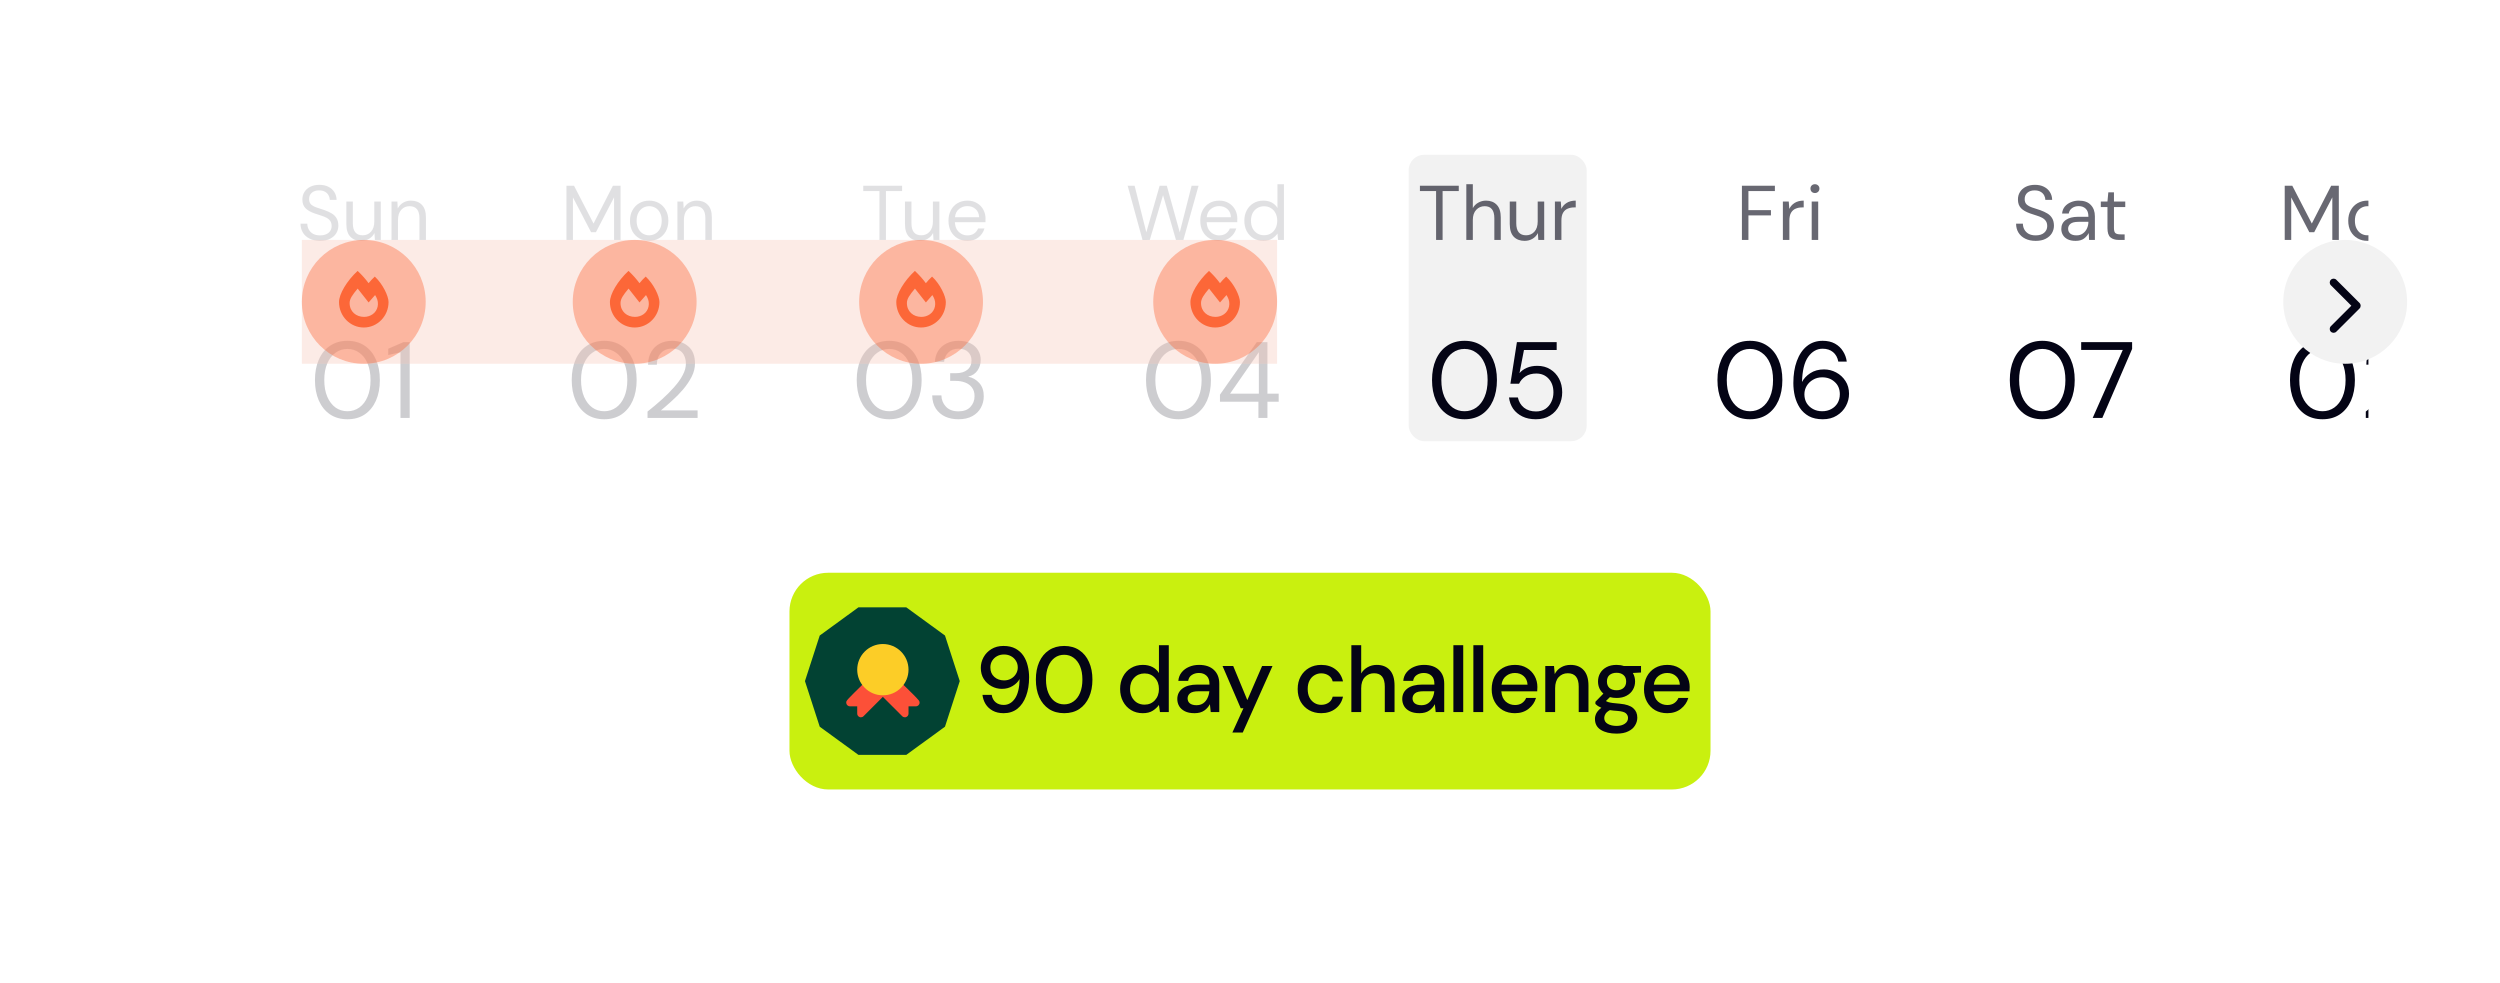 <svg width="323" height="127" viewBox="0 0 323 127" fill="none" xmlns="http://www.w3.org/2000/svg">
<g filter="url(#filter0_d_7_578)">
<path d="M8 14C8 8.477 12.477 4 18 4H305C310.523 4 315 8.477 315 14V105C315 110.523 310.523 115 305 115H18C12.477 115 8 110.523 8 105V14Z" fill="white"/>
</g>
<g opacity="0.2">
<path opacity="0.6" d="M41.357 31.12C40.843 31.12 40.397 31.027 40.017 30.84C39.637 30.653 39.343 30.393 39.137 30.06C38.93 29.727 38.827 29.34 38.827 28.9H39.707C39.707 29.173 39.77 29.427 39.897 29.66C40.023 29.887 40.207 30.07 40.447 30.21C40.693 30.343 40.997 30.41 41.357 30.41C41.83 30.41 42.197 30.297 42.457 30.07C42.717 29.843 42.847 29.56 42.847 29.22C42.847 28.94 42.787 28.717 42.667 28.55C42.547 28.377 42.383 28.237 42.177 28.13C41.977 28.023 41.743 27.93 41.477 27.85C41.217 27.77 40.943 27.68 40.657 27.58C40.117 27.393 39.717 27.163 39.457 26.89C39.197 26.61 39.067 26.247 39.067 25.8C39.06 25.427 39.147 25.097 39.327 24.81C39.507 24.517 39.76 24.29 40.087 24.13C40.42 23.963 40.813 23.88 41.267 23.88C41.713 23.88 42.1 23.963 42.427 24.13C42.76 24.297 43.017 24.527 43.197 24.82C43.383 25.113 43.48 25.447 43.487 25.82H42.607C42.607 25.627 42.557 25.437 42.457 25.25C42.357 25.057 42.203 24.9 41.997 24.78C41.797 24.66 41.543 24.6 41.237 24.6C40.857 24.593 40.543 24.69 40.297 24.89C40.057 25.09 39.937 25.367 39.937 25.72C39.937 26.02 40.02 26.25 40.187 26.41C40.36 26.57 40.6 26.703 40.907 26.81C41.213 26.91 41.567 27.027 41.967 27.16C42.3 27.28 42.6 27.42 42.867 27.58C43.133 27.74 43.34 27.947 43.487 28.2C43.64 28.453 43.717 28.777 43.717 29.17C43.717 29.503 43.63 29.82 43.457 30.12C43.283 30.413 43.02 30.653 42.667 30.84C42.32 31.027 41.883 31.12 41.357 31.12ZM46.668 31.12C46.081 31.12 45.615 30.943 45.268 30.59C44.921 30.23 44.748 29.68 44.748 28.94V26.04H45.588V28.85C45.588 29.883 46.011 30.4 46.858 30.4C47.291 30.4 47.648 30.247 47.928 29.94C48.215 29.627 48.358 29.183 48.358 28.61V26.04H49.198V31H48.438L48.378 30.11C48.225 30.423 47.995 30.67 47.688 30.85C47.388 31.03 47.048 31.12 46.668 31.12ZM50.581 31V26.04H51.341L51.391 26.93C51.551 26.617 51.781 26.37 52.081 26.19C52.381 26.01 52.721 25.92 53.101 25.92C53.687 25.92 54.154 26.1 54.501 26.46C54.854 26.813 55.031 27.36 55.031 28.1V31H54.191V28.19C54.191 27.157 53.764 26.64 52.911 26.64C52.484 26.64 52.127 26.797 51.841 27.11C51.561 27.417 51.421 27.857 51.421 28.43V31H50.581Z" fill="#040415"/>
<path d="M44.892 54.168C44.024 54.168 43.273 53.958 42.638 53.538C42.013 53.109 41.532 52.516 41.196 51.76C40.86 50.995 40.692 50.108 40.692 49.1C40.692 48.092 40.86 47.21 41.196 46.454C41.532 45.689 42.013 45.096 42.638 44.676C43.273 44.247 44.024 44.032 44.892 44.032C45.76 44.032 46.507 44.247 47.132 44.676C47.758 45.096 48.238 45.689 48.574 46.454C48.91 47.21 49.078 48.092 49.078 49.1C49.078 50.108 48.91 50.995 48.574 51.76C48.238 52.516 47.758 53.109 47.132 53.538C46.507 53.958 45.76 54.168 44.892 54.168ZM44.892 53.132C45.462 53.132 45.97 52.973 46.418 52.656C46.876 52.329 47.23 51.867 47.482 51.27C47.743 50.663 47.874 49.94 47.874 49.1C47.874 48.26 47.743 47.541 47.482 46.944C47.23 46.347 46.876 45.889 46.418 45.572C45.97 45.245 45.462 45.082 44.892 45.082C44.313 45.082 43.8 45.245 43.352 45.572C42.904 45.889 42.55 46.347 42.288 46.944C42.027 47.541 41.896 48.26 41.896 49.1C41.896 49.94 42.027 50.663 42.288 51.27C42.55 51.867 42.904 52.329 43.352 52.656C43.8 52.973 44.313 53.132 44.892 53.132ZM51.743 54V45.516L50.161 45.866V45.054L52.135 44.2H52.933V54H51.743Z" fill="#040415"/>
</g>
<g opacity="0.2">
<path opacity="0.6" d="M73.186 31V24H74.166L76.686 28.88L79.186 24H80.176V31H79.336V25.5L76.996 30H76.366L74.026 25.51V31H73.186ZM83.863 31.12C83.396 31.12 82.976 31.013 82.603 30.8C82.23 30.587 81.933 30.287 81.713 29.9C81.5 29.507 81.393 29.047 81.393 28.52C81.393 27.993 81.503 27.537 81.723 27.15C81.943 26.757 82.24 26.453 82.613 26.24C82.993 26.027 83.416 25.92 83.883 25.92C84.35 25.92 84.77 26.027 85.143 26.24C85.516 26.453 85.81 26.757 86.023 27.15C86.243 27.537 86.353 27.993 86.353 28.52C86.353 29.047 86.243 29.507 86.023 29.9C85.803 30.287 85.503 30.587 85.123 30.8C84.75 31.013 84.33 31.12 83.863 31.12ZM83.863 30.4C84.15 30.4 84.416 30.33 84.663 30.19C84.91 30.05 85.11 29.84 85.263 29.56C85.416 29.28 85.493 28.933 85.493 28.52C85.493 28.107 85.416 27.76 85.263 27.48C85.116 27.2 84.92 26.99 84.673 26.85C84.426 26.71 84.163 26.64 83.883 26.64C83.596 26.64 83.33 26.71 83.083 26.85C82.836 26.99 82.636 27.2 82.483 27.48C82.33 27.76 82.253 28.107 82.253 28.52C82.253 28.933 82.33 29.28 82.483 29.56C82.636 29.84 82.833 30.05 83.073 30.19C83.32 30.33 83.583 30.4 83.863 30.4ZM87.521 31V26.04H88.281L88.331 26.93C88.491 26.617 88.721 26.37 89.021 26.19C89.321 26.01 89.661 25.92 90.041 25.92C90.628 25.92 91.094 26.1 91.441 26.46C91.794 26.813 91.971 27.36 91.971 28.1V31H91.131V28.19C91.131 27.157 90.704 26.64 89.851 26.64C89.424 26.64 89.068 26.797 88.781 27.11C88.501 27.417 88.361 27.857 88.361 28.43V31H87.521Z" fill="#040415"/>
<path d="M78.067 54.168C77.199 54.168 76.448 53.958 75.813 53.538C75.188 53.109 74.707 52.516 74.371 51.76C74.035 50.995 73.867 50.108 73.867 49.1C73.867 48.092 74.035 47.21 74.371 46.454C74.707 45.689 75.188 45.096 75.813 44.676C76.448 44.247 77.199 44.032 78.067 44.032C78.935 44.032 79.682 44.247 80.307 44.676C80.932 45.096 81.413 45.689 81.749 46.454C82.085 47.21 82.253 48.092 82.253 49.1C82.253 50.108 82.085 50.995 81.749 51.76C81.413 52.516 80.932 53.109 80.307 53.538C79.682 53.958 78.935 54.168 78.067 54.168ZM78.067 53.132C78.636 53.132 79.145 52.973 79.593 52.656C80.05 52.329 80.405 51.867 80.657 51.27C80.918 50.663 81.049 49.94 81.049 49.1C81.049 48.26 80.918 47.541 80.657 46.944C80.405 46.347 80.05 45.889 79.593 45.572C79.145 45.245 78.636 45.082 78.067 45.082C77.488 45.082 76.975 45.245 76.527 45.572C76.079 45.889 75.724 46.347 75.463 46.944C75.202 47.541 75.071 48.26 75.071 49.1C75.071 49.94 75.202 50.663 75.463 51.27C75.724 51.867 76.079 52.329 76.527 52.656C76.975 52.973 77.488 53.132 78.067 53.132ZM83.661 54V53.174C84.324 52.651 84.949 52.124 85.537 51.592C86.135 51.051 86.662 50.519 87.119 49.996C87.586 49.473 87.95 48.96 88.211 48.456C88.482 47.952 88.617 47.467 88.617 47C88.617 46.655 88.557 46.333 88.435 46.034C88.323 45.735 88.137 45.497 87.875 45.32C87.614 45.133 87.259 45.04 86.811 45.04C86.382 45.04 86.023 45.138 85.733 45.334C85.444 45.521 85.225 45.773 85.075 46.09C84.935 46.407 84.865 46.748 84.865 47.112H83.731C83.731 46.468 83.867 45.917 84.137 45.46C84.408 44.993 84.777 44.639 85.243 44.396C85.71 44.153 86.237 44.032 86.825 44.032C87.693 44.032 88.403 44.279 88.953 44.774C89.513 45.259 89.793 45.987 89.793 46.958C89.793 47.537 89.649 48.111 89.359 48.68C89.07 49.24 88.701 49.786 88.253 50.318C87.805 50.841 87.325 51.331 86.811 51.788C86.307 52.245 85.836 52.656 85.397 53.02H90.129V54H83.661Z" fill="#040415"/>
</g>
<g opacity="0.2">
<path opacity="0.6" d="M113.623 31V24.69H111.533V24H116.553V24.69H114.463V31H113.623ZM118.841 31.12C118.254 31.12 117.787 30.943 117.441 30.59C117.094 30.23 116.921 29.68 116.921 28.94V26.04H117.761V28.85C117.761 29.883 118.184 30.4 119.031 30.4C119.464 30.4 119.821 30.247 120.101 29.94C120.387 29.627 120.531 29.183 120.531 28.61V26.04H121.371V31H120.611L120.551 30.11C120.397 30.423 120.167 30.67 119.861 30.85C119.561 31.03 119.221 31.12 118.841 31.12ZM124.983 31.12C124.51 31.12 124.09 31.013 123.723 30.8C123.357 30.58 123.067 30.277 122.853 29.89C122.647 29.503 122.543 29.047 122.543 28.52C122.543 28 122.647 27.547 122.853 27.16C123.06 26.767 123.347 26.463 123.713 26.25C124.087 26.03 124.517 25.92 125.003 25.92C125.483 25.92 125.897 26.03 126.243 26.25C126.597 26.463 126.867 26.747 127.053 27.1C127.24 27.453 127.333 27.833 127.333 28.24C127.333 28.313 127.33 28.387 127.323 28.46C127.323 28.533 127.323 28.617 127.323 28.71H123.373C123.393 29.09 123.48 29.407 123.633 29.66C123.793 29.907 123.99 30.093 124.223 30.22C124.463 30.347 124.717 30.41 124.983 30.41C125.33 30.41 125.62 30.33 125.853 30.17C126.087 30.01 126.257 29.793 126.363 29.52H127.193C127.06 29.98 126.803 30.363 126.423 30.67C126.05 30.97 125.57 31.12 124.983 31.12ZM124.983 26.63C124.583 26.63 124.227 26.753 123.913 27C123.607 27.24 123.43 27.593 123.383 28.06H126.503C126.483 27.613 126.33 27.263 126.043 27.01C125.757 26.757 125.403 26.63 124.983 26.63Z" fill="#040415"/>
<path d="M114.889 54.168C114.021 54.168 113.27 53.958 112.635 53.538C112.01 53.109 111.529 52.516 111.193 51.76C110.857 50.995 110.689 50.108 110.689 49.1C110.689 48.092 110.857 47.21 111.193 46.454C111.529 45.689 112.01 45.096 112.635 44.676C113.27 44.247 114.021 44.032 114.889 44.032C115.757 44.032 116.504 44.247 117.129 44.676C117.755 45.096 118.235 45.689 118.571 46.454C118.907 47.21 119.075 48.092 119.075 49.1C119.075 50.108 118.907 50.995 118.571 51.76C118.235 52.516 117.755 53.109 117.129 53.538C116.504 53.958 115.757 54.168 114.889 54.168ZM114.889 53.132C115.459 53.132 115.967 52.973 116.415 52.656C116.873 52.329 117.227 51.867 117.479 51.27C117.741 50.663 117.871 49.94 117.871 49.1C117.871 48.26 117.741 47.541 117.479 46.944C117.227 46.347 116.873 45.889 116.415 45.572C115.967 45.245 115.459 45.082 114.889 45.082C114.311 45.082 113.797 45.245 113.349 45.572C112.901 45.889 112.547 46.347 112.285 46.944C112.024 47.541 111.893 48.26 111.893 49.1C111.893 49.94 112.024 50.663 112.285 51.27C112.547 51.867 112.901 52.329 113.349 52.656C113.797 52.973 114.311 53.132 114.889 53.132ZM123.826 54.168C123.201 54.168 122.636 54.056 122.132 53.832C121.628 53.599 121.222 53.253 120.914 52.796C120.616 52.339 120.457 51.769 120.438 51.088H121.628C121.638 51.648 121.834 52.133 122.216 52.544C122.599 52.945 123.136 53.146 123.826 53.146C124.517 53.146 125.035 52.955 125.38 52.572C125.735 52.189 125.912 51.727 125.912 51.186C125.912 50.729 125.8 50.355 125.576 50.066C125.362 49.777 125.068 49.562 124.694 49.422C124.33 49.282 123.929 49.212 123.49 49.212H122.762V48.218H123.49C124.125 48.218 124.62 48.073 124.974 47.784C125.338 47.495 125.52 47.089 125.52 46.566C125.52 46.127 125.376 45.768 125.086 45.488C124.806 45.199 124.386 45.054 123.826 45.054C123.285 45.054 122.851 45.217 122.524 45.544C122.198 45.861 122.016 46.263 121.978 46.748H120.788C120.816 46.216 120.956 45.745 121.208 45.334C121.47 44.923 121.824 44.606 122.272 44.382C122.72 44.149 123.238 44.032 123.826 44.032C124.461 44.032 124.988 44.144 125.408 44.368C125.838 44.592 126.16 44.891 126.374 45.264C126.598 45.637 126.71 46.048 126.71 46.496C126.71 46.991 126.575 47.443 126.304 47.854C126.034 48.255 125.628 48.526 125.086 48.666C125.665 48.787 126.146 49.063 126.528 49.492C126.911 49.921 127.102 50.486 127.102 51.186C127.102 51.727 126.976 52.227 126.724 52.684C126.482 53.132 126.118 53.491 125.632 53.762C125.147 54.033 124.545 54.168 123.826 54.168Z" fill="#040415"/>
</g>
<g opacity="0.2">
<path opacity="0.6" d="M147.614 31.01L145.694 24H146.594L148.104 30.01L149.824 24H150.754L152.424 30.01L153.954 24H154.854L152.894 31H151.934L150.264 25.22L148.554 31L147.614 31.01ZM157.514 31.12C157.04 31.12 156.62 31.013 156.254 30.8C155.887 30.58 155.597 30.277 155.384 29.89C155.177 29.503 155.074 29.047 155.074 28.52C155.074 28 155.177 27.547 155.384 27.16C155.59 26.767 155.877 26.463 156.244 26.25C156.617 26.03 157.047 25.92 157.534 25.92C158.014 25.92 158.427 26.03 158.774 26.25C159.127 26.463 159.397 26.747 159.584 27.1C159.77 27.453 159.864 27.833 159.864 28.24C159.864 28.313 159.86 28.387 159.854 28.46C159.854 28.533 159.854 28.617 159.854 28.71H155.904C155.924 29.09 156.01 29.407 156.164 29.66C156.324 29.907 156.52 30.093 156.754 30.22C156.994 30.347 157.247 30.41 157.514 30.41C157.86 30.41 158.15 30.33 158.384 30.17C158.617 30.01 158.787 29.793 158.894 29.52H159.724C159.59 29.98 159.334 30.363 158.954 30.67C158.58 30.97 158.1 31.12 157.514 31.12ZM157.514 26.63C157.114 26.63 156.757 26.753 156.444 27C156.137 27.24 155.96 27.593 155.914 28.06H159.034C159.014 27.613 158.86 27.263 158.574 27.01C158.287 26.757 157.934 26.63 157.514 26.63ZM163.227 31.12C162.734 31.12 162.3 31.007 161.927 30.78C161.56 30.553 161.274 30.243 161.067 29.85C160.867 29.457 160.767 29.01 160.767 28.51C160.767 28.01 160.87 27.567 161.077 27.18C161.284 26.787 161.57 26.48 161.937 26.26C162.304 26.033 162.737 25.92 163.237 25.92C163.644 25.92 164.004 26.003 164.317 26.17C164.63 26.337 164.874 26.57 165.047 26.87V23.8H165.887V31H165.127L165.047 30.18C164.887 30.42 164.657 30.637 164.357 30.83C164.057 31.023 163.68 31.12 163.227 31.12ZM163.317 30.39C163.65 30.39 163.944 30.313 164.197 30.16C164.457 30 164.657 29.78 164.797 29.5C164.944 29.22 165.017 28.893 165.017 28.52C165.017 28.147 164.944 27.82 164.797 27.54C164.657 27.26 164.457 27.043 164.197 26.89C163.944 26.73 163.65 26.65 163.317 26.65C162.99 26.65 162.697 26.73 162.437 26.89C162.184 27.043 161.984 27.26 161.837 27.54C161.697 27.82 161.627 28.147 161.627 28.52C161.627 28.893 161.697 29.22 161.837 29.5C161.984 29.78 162.184 30 162.437 30.16C162.697 30.313 162.99 30.39 163.317 30.39Z" fill="#040415"/>
<path d="M152.266 54.168C151.398 54.168 150.647 53.958 150.012 53.538C149.387 53.109 148.906 52.516 148.57 51.76C148.234 50.995 148.066 50.108 148.066 49.1C148.066 48.092 148.234 47.21 148.57 46.454C148.906 45.689 149.387 45.096 150.012 44.676C150.647 44.247 151.398 44.032 152.266 44.032C153.134 44.032 153.881 44.247 154.506 44.676C155.132 45.096 155.612 45.689 155.948 46.454C156.284 47.21 156.452 48.092 156.452 49.1C156.452 50.108 156.284 50.995 155.948 51.76C155.612 52.516 155.132 53.109 154.506 53.538C153.881 53.958 153.134 54.168 152.266 54.168ZM152.266 53.132C152.836 53.132 153.344 52.973 153.792 52.656C154.25 52.329 154.604 51.867 154.856 51.27C155.118 50.663 155.248 49.94 155.248 49.1C155.248 48.26 155.118 47.541 154.856 46.944C154.604 46.347 154.25 45.889 153.792 45.572C153.344 45.245 152.836 45.082 152.266 45.082C151.688 45.082 151.174 45.245 150.726 45.572C150.278 45.889 149.924 46.347 149.662 46.944C149.401 47.541 149.27 48.26 149.27 49.1C149.27 49.94 149.401 50.663 149.662 51.27C149.924 51.867 150.278 52.329 150.726 52.656C151.174 52.973 151.688 53.132 152.266 53.132ZM162.589 54V51.9H157.619V50.99L162.379 44.2H163.751V50.864H165.207V51.9H163.751V54H162.589ZM158.921 50.864H162.645V45.502L158.921 50.864Z" fill="#040415"/>
</g>
<rect x="182" y="20" width="23" height="37" rx="2" fill="#F2F2F2"/>
<path opacity="0.6" d="M185.543 31V24.69H183.453V24H188.473V24.69H186.383V31H185.543ZM189.449 31V23.8H190.289V26.89C190.455 26.583 190.692 26.347 190.999 26.18C191.305 26.007 191.639 25.92 191.999 25.92C192.572 25.92 193.032 26.1 193.379 26.46C193.725 26.813 193.899 27.36 193.899 28.1V31H193.069V28.19C193.069 27.157 192.652 26.64 191.819 26.64C191.385 26.64 191.022 26.797 190.729 27.11C190.435 27.417 190.289 27.857 190.289 28.43V31H189.449ZM196.981 31.12C196.395 31.12 195.928 30.943 195.581 30.59C195.235 30.23 195.061 29.68 195.061 28.94V26.04H195.901V28.85C195.901 29.883 196.325 30.4 197.171 30.4C197.605 30.4 197.961 30.247 198.241 29.94C198.528 29.627 198.671 29.183 198.671 28.61V26.04H199.511V31H198.751L198.691 30.11C198.538 30.423 198.308 30.67 198.001 30.85C197.701 31.03 197.361 31.12 196.981 31.12ZM200.894 31V26.04H201.654L201.724 26.99C201.877 26.663 202.111 26.403 202.424 26.21C202.737 26.017 203.124 25.92 203.584 25.92V26.8H203.354C203.061 26.8 202.791 26.853 202.544 26.96C202.297 27.06 202.101 27.233 201.954 27.48C201.807 27.727 201.734 28.067 201.734 28.5V31H200.894Z" fill="#040415"/>
<path d="M189.218 54.168C188.35 54.168 187.599 53.958 186.964 53.538C186.339 53.109 185.858 52.516 185.522 51.76C185.186 50.995 185.018 50.108 185.018 49.1C185.018 48.092 185.186 47.21 185.522 46.454C185.858 45.689 186.339 45.096 186.964 44.676C187.599 44.247 188.35 44.032 189.218 44.032C190.086 44.032 190.833 44.247 191.458 44.676C192.084 45.096 192.564 45.689 192.9 46.454C193.236 47.21 193.404 48.092 193.404 49.1C193.404 50.108 193.236 50.995 192.9 51.76C192.564 52.516 192.084 53.109 191.458 53.538C190.833 53.958 190.086 54.168 189.218 54.168ZM189.218 53.132C189.788 53.132 190.296 52.973 190.744 52.656C191.202 52.329 191.556 51.867 191.808 51.27C192.07 50.663 192.2 49.94 192.2 49.1C192.2 48.26 192.07 47.541 191.808 46.944C191.556 46.347 191.202 45.889 190.744 45.572C190.296 45.245 189.788 45.082 189.218 45.082C188.64 45.082 188.126 45.245 187.678 45.572C187.23 45.889 186.876 46.347 186.614 46.944C186.353 47.541 186.222 48.26 186.222 49.1C186.222 49.94 186.353 50.663 186.614 51.27C186.876 51.867 187.23 52.329 187.678 52.656C188.126 52.973 188.64 53.132 189.218 53.132ZM198.435 54.168C197.763 54.168 197.18 54.047 196.685 53.804C196.191 53.561 195.794 53.23 195.495 52.81C195.206 52.381 195.029 51.895 194.963 51.354H196.111C196.223 51.895 196.485 52.334 196.895 52.67C197.306 52.997 197.824 53.16 198.449 53.16C198.916 53.16 199.317 53.053 199.653 52.838C199.989 52.614 200.246 52.315 200.423 51.942C200.61 51.569 200.703 51.153 200.703 50.696C200.703 49.968 200.498 49.38 200.087 48.932C199.677 48.484 199.145 48.26 198.491 48.26C197.95 48.26 197.488 48.381 197.105 48.624C196.723 48.867 196.443 49.184 196.265 49.576H195.145L195.985 44.2H201.123V45.222H196.895L196.321 48.204C196.545 47.933 196.853 47.709 197.245 47.532C197.647 47.355 198.104 47.266 198.617 47.266C199.261 47.266 199.821 47.415 200.297 47.714C200.783 48.013 201.161 48.419 201.431 48.932C201.702 49.445 201.837 50.029 201.837 50.682C201.837 51.307 201.702 51.886 201.431 52.418C201.17 52.95 200.783 53.375 200.269 53.692C199.765 54.009 199.154 54.168 198.435 54.168Z" fill="#040415"/>
<path opacity="0.6" d="M225.056 31V24H229.316V24.69H225.896V27.15H228.806V27.83H225.896V31H225.056ZM230.348 31V26.04H231.108L231.178 26.99C231.332 26.663 231.565 26.403 231.878 26.21C232.192 26.017 232.578 25.92 233.038 25.92V26.8H232.808C232.515 26.8 232.245 26.853 231.998 26.96C231.752 27.06 231.555 27.233 231.408 27.48C231.262 27.727 231.188 28.067 231.188 28.5V31H230.348ZM234.491 24.94C234.324 24.94 234.184 24.887 234.071 24.78C233.964 24.667 233.911 24.527 233.911 24.36C233.911 24.2 233.964 24.067 234.071 23.96C234.184 23.853 234.324 23.8 234.491 23.8C234.651 23.8 234.788 23.853 234.901 23.96C235.014 24.067 235.071 24.2 235.071 24.36C235.071 24.527 235.014 24.667 234.901 24.78C234.788 24.887 234.651 24.94 234.491 24.94ZM234.071 31V26.04H234.911V31H234.071Z" fill="#040415"/>
<path d="M226.095 54.168C225.227 54.168 224.476 53.958 223.841 53.538C223.216 53.109 222.735 52.516 222.399 51.76C222.063 50.995 221.895 50.108 221.895 49.1C221.895 48.092 222.063 47.21 222.399 46.454C222.735 45.689 223.216 45.096 223.841 44.676C224.476 44.247 225.227 44.032 226.095 44.032C226.963 44.032 227.71 44.247 228.335 44.676C228.961 45.096 229.441 45.689 229.777 46.454C230.113 47.21 230.281 48.092 230.281 49.1C230.281 50.108 230.113 50.995 229.777 51.76C229.441 52.516 228.961 53.109 228.335 53.538C227.71 53.958 226.963 54.168 226.095 54.168ZM226.095 53.132C226.665 53.132 227.173 52.973 227.621 52.656C228.079 52.329 228.433 51.867 228.685 51.27C228.947 50.663 229.077 49.94 229.077 49.1C229.077 48.26 228.947 47.541 228.685 46.944C228.433 46.347 228.079 45.889 227.621 45.572C227.173 45.245 226.665 45.082 226.095 45.082C225.517 45.082 225.003 45.245 224.555 45.572C224.107 45.889 223.753 46.347 223.491 46.944C223.23 47.541 223.099 48.26 223.099 49.1C223.099 49.94 223.23 50.663 223.491 51.27C223.753 51.867 224.107 52.329 224.555 52.656C225.003 52.973 225.517 53.132 226.095 53.132ZM235.508 54.168C234.799 54.168 234.202 54.037 233.716 53.776C233.231 53.505 232.839 53.146 232.54 52.698C232.251 52.25 232.036 51.751 231.896 51.2C231.766 50.64 231.7 50.071 231.7 49.492C231.7 48.409 231.85 47.462 232.148 46.65C232.447 45.829 232.876 45.189 233.436 44.732C234.006 44.265 234.692 44.032 235.494 44.032C236.11 44.032 236.638 44.153 237.076 44.396C237.515 44.639 237.86 44.965 238.112 45.376C238.374 45.777 238.537 46.225 238.602 46.72H237.51C237.408 46.188 237.179 45.777 236.824 45.488C236.47 45.199 236.022 45.054 235.48 45.054C234.743 45.054 234.122 45.404 233.618 46.104C233.124 46.795 232.858 47.877 232.82 49.352C233.044 48.913 233.399 48.535 233.884 48.218C234.379 47.891 234.972 47.728 235.662 47.728C236.222 47.728 236.745 47.859 237.23 48.12C237.725 48.381 238.126 48.75 238.434 49.226C238.742 49.693 238.896 50.243 238.896 50.878C238.896 51.429 238.761 51.956 238.49 52.46C238.22 52.964 237.828 53.375 237.314 53.692C236.81 54.009 236.208 54.168 235.508 54.168ZM235.424 53.132C235.863 53.132 236.255 53.039 236.6 52.852C236.946 52.665 237.216 52.409 237.412 52.082C237.608 51.746 237.706 51.363 237.706 50.934C237.706 50.271 237.487 49.744 237.048 49.352C236.619 48.951 236.078 48.75 235.424 48.75C234.986 48.75 234.594 48.853 234.248 49.058C233.903 49.254 233.628 49.52 233.422 49.856C233.226 50.192 233.128 50.556 233.128 50.948C233.128 51.368 233.226 51.746 233.422 52.082C233.628 52.409 233.903 52.665 234.248 52.852C234.594 53.039 234.986 53.132 235.424 53.132Z" fill="#040415"/>
<path opacity="0.6" d="M263.009 31.12C262.496 31.12 262.049 31.027 261.669 30.84C261.289 30.653 260.996 30.393 260.789 30.06C260.582 29.727 260.479 29.34 260.479 28.9H261.359C261.359 29.173 261.422 29.427 261.549 29.66C261.676 29.887 261.859 30.07 262.099 30.21C262.346 30.343 262.649 30.41 263.009 30.41C263.482 30.41 263.849 30.297 264.109 30.07C264.369 29.843 264.499 29.56 264.499 29.22C264.499 28.94 264.439 28.717 264.319 28.55C264.199 28.377 264.036 28.237 263.829 28.13C263.629 28.023 263.396 27.93 263.129 27.85C262.869 27.77 262.596 27.68 262.309 27.58C261.769 27.393 261.369 27.163 261.109 26.89C260.849 26.61 260.719 26.247 260.719 25.8C260.712 25.427 260.799 25.097 260.979 24.81C261.159 24.517 261.412 24.29 261.739 24.13C262.072 23.963 262.466 23.88 262.919 23.88C263.366 23.88 263.752 23.963 264.079 24.13C264.412 24.297 264.669 24.527 264.849 24.82C265.036 25.113 265.132 25.447 265.139 25.82H264.259C264.259 25.627 264.209 25.437 264.109 25.25C264.009 25.057 263.856 24.9 263.649 24.78C263.449 24.66 263.196 24.6 262.889 24.6C262.509 24.593 262.196 24.69 261.949 24.89C261.709 25.09 261.589 25.367 261.589 25.72C261.589 26.02 261.672 26.25 261.839 26.41C262.012 26.57 262.252 26.703 262.559 26.81C262.866 26.91 263.219 27.027 263.619 27.16C263.952 27.28 264.252 27.42 264.519 27.58C264.786 27.74 264.992 27.947 265.139 28.2C265.292 28.453 265.369 28.777 265.369 29.17C265.369 29.503 265.282 29.82 265.109 30.12C264.936 30.413 264.672 30.653 264.319 30.84C263.972 31.027 263.536 31.12 263.009 31.12ZM268.16 31.12C267.747 31.12 267.404 31.05 267.13 30.91C266.857 30.77 266.654 30.583 266.52 30.35C266.387 30.117 266.32 29.863 266.32 29.59C266.32 29.083 266.514 28.693 266.9 28.42C267.287 28.147 267.814 28.01 268.48 28.01H269.82V27.95C269.82 27.517 269.707 27.19 269.48 26.97C269.254 26.743 268.95 26.63 268.57 26.63C268.244 26.63 267.96 26.713 267.72 26.88C267.487 27.04 267.34 27.277 267.28 27.59H266.42C266.454 27.23 266.574 26.927 266.78 26.68C266.994 26.433 267.257 26.247 267.57 26.12C267.884 25.987 268.217 25.92 268.57 25.92C269.264 25.92 269.784 26.107 270.13 26.48C270.484 26.847 270.66 27.337 270.66 27.95V31H269.91L269.86 30.11C269.72 30.39 269.514 30.63 269.24 30.83C268.974 31.023 268.614 31.12 268.16 31.12ZM268.29 30.41C268.61 30.41 268.884 30.327 269.11 30.16C269.344 29.993 269.52 29.777 269.64 29.51C269.76 29.243 269.82 28.963 269.82 28.67V28.66H268.55C268.057 28.66 267.707 28.747 267.5 28.92C267.3 29.087 267.2 29.297 267.2 29.55C267.2 29.81 267.294 30.02 267.48 30.18C267.674 30.333 267.944 30.41 268.29 30.41ZM273.744 31C273.29 31 272.934 30.89 272.674 30.67C272.414 30.45 272.284 30.053 272.284 29.48V26.75H271.424V26.04H272.284L272.394 24.85H273.124V26.04H274.584V26.75H273.124V29.48C273.124 29.793 273.187 30.007 273.314 30.12C273.44 30.227 273.664 30.28 273.984 30.28H274.504V31H273.744Z" fill="#040415"/>
<path d="M263.868 54.168C263 54.168 262.248 53.958 261.614 53.538C260.988 53.109 260.508 52.516 260.172 51.76C259.836 50.995 259.668 50.108 259.668 49.1C259.668 48.092 259.836 47.21 260.172 46.454C260.508 45.689 260.988 45.096 261.614 44.676C262.248 44.247 263 44.032 263.868 44.032C264.736 44.032 265.482 44.247 266.108 44.676C266.733 45.096 267.214 45.689 267.55 46.454C267.886 47.21 268.054 48.092 268.054 49.1C268.054 50.108 267.886 50.995 267.55 51.76C267.214 52.516 266.733 53.109 266.108 53.538C265.482 53.958 264.736 54.168 263.868 54.168ZM263.868 53.132C264.437 53.132 264.946 52.973 265.394 52.656C265.851 52.329 266.206 51.867 266.458 51.27C266.719 50.663 266.85 49.94 266.85 49.1C266.85 48.26 266.719 47.541 266.458 46.944C266.206 46.347 265.851 45.889 265.394 45.572C264.946 45.245 264.437 45.082 263.868 45.082C263.289 45.082 262.776 45.245 262.328 45.572C261.88 45.889 261.525 46.347 261.264 46.944C261.002 47.541 260.872 48.26 260.872 49.1C260.872 49.94 261.002 50.663 261.264 51.27C261.525 51.867 261.88 52.329 262.328 52.656C262.776 52.973 263.289 53.132 263.868 53.132ZM270.373 54L274.265 45.208H268.889V44.2H275.469V45.082L271.619 54H270.373Z" fill="#040415"/>
<path opacity="0.6" d="M295.186 31V24H296.166L298.686 28.88L301.186 24H302.176V31H301.336V25.5L298.996 30H298.366L296.026 25.51V31H295.186ZM305.863 31.12C305.396 31.12 304.976 31.013 304.603 30.8C304.23 30.587 303.933 30.287 303.713 29.9C303.5 29.507 303.393 29.047 303.393 28.52C303.393 27.993 303.503 27.537 303.723 27.15C303.943 26.757 304.24 26.453 304.613 26.24C304.993 26.027 305.416 25.92 305.883 25.92C306.35 25.92 306.77 26.027 307.143 26.24C307.516 26.453 307.81 26.757 308.023 27.15C308.243 27.537 308.353 27.993 308.353 28.52C308.353 29.047 308.243 29.507 308.023 29.9C307.803 30.287 307.503 30.587 307.123 30.8C306.75 31.013 306.33 31.12 305.863 31.12ZM305.863 30.4C306.15 30.4 306.416 30.33 306.663 30.19C306.91 30.05 307.11 29.84 307.263 29.56C307.416 29.28 307.493 28.933 307.493 28.52C307.493 28.107 307.416 27.76 307.263 27.48C307.116 27.2 306.92 26.99 306.673 26.85C306.426 26.71 306.163 26.64 305.883 26.64C305.596 26.64 305.33 26.71 305.083 26.85C304.836 26.99 304.636 27.2 304.483 27.48C304.33 27.76 304.253 28.107 304.253 28.52C304.253 28.933 304.33 29.28 304.483 29.56C304.636 29.84 304.833 30.05 305.073 30.19C305.32 30.33 305.583 30.4 305.863 30.4ZM309.521 31V26.04H310.281L310.331 26.93C310.491 26.617 310.721 26.37 311.021 26.19C311.321 26.01 311.661 25.92 312.041 25.92C312.628 25.92 313.094 26.1 313.441 26.46C313.794 26.813 313.971 27.36 313.971 28.1V31H313.131V28.19C313.131 27.157 312.704 26.64 311.851 26.64C311.424 26.64 311.068 26.797 310.781 27.11C310.501 27.417 310.361 27.857 310.361 28.43V31H309.521Z" fill="#040415"/>
<path d="M300.067 54.168C299.199 54.168 298.448 53.958 297.813 53.538C297.188 53.109 296.707 52.516 296.371 51.76C296.035 50.995 295.867 50.108 295.867 49.1C295.867 48.092 296.035 47.21 296.371 46.454C296.707 45.689 297.188 45.096 297.813 44.676C298.448 44.247 299.199 44.032 300.067 44.032C300.935 44.032 301.682 44.247 302.307 44.676C302.932 45.096 303.413 45.689 303.749 46.454C304.085 47.21 304.253 48.092 304.253 49.1C304.253 50.108 304.085 50.995 303.749 51.76C303.413 52.516 302.932 53.109 302.307 53.538C301.682 53.958 300.935 54.168 300.067 54.168ZM300.067 53.132C300.636 53.132 301.145 52.973 301.593 52.656C302.05 52.329 302.405 51.867 302.657 51.27C302.918 50.663 303.049 49.94 303.049 49.1C303.049 48.26 302.918 47.541 302.657 46.944C302.405 46.347 302.05 45.889 301.593 45.572C301.145 45.245 300.636 45.082 300.067 45.082C299.488 45.082 298.975 45.245 298.527 45.572C298.079 45.889 297.724 46.347 297.463 46.944C297.202 47.541 297.071 48.26 297.071 49.1C297.071 49.94 297.202 50.663 297.463 51.27C297.724 51.867 298.079 52.329 298.527 52.656C298.975 52.973 299.488 53.132 300.067 53.132ZM305.661 54V53.174C306.324 52.651 306.949 52.124 307.537 51.592C308.135 51.051 308.662 50.519 309.119 49.996C309.586 49.473 309.95 48.96 310.211 48.456C310.482 47.952 310.617 47.467 310.617 47C310.617 46.655 310.557 46.333 310.435 46.034C310.323 45.735 310.137 45.497 309.875 45.32C309.614 45.133 309.259 45.04 308.811 45.04C308.382 45.04 308.023 45.138 307.733 45.334C307.444 45.521 307.225 45.773 307.075 46.09C306.935 46.407 306.865 46.748 306.865 47.112H305.731C305.731 46.468 305.867 45.917 306.137 45.46C306.408 44.993 306.777 44.639 307.243 44.396C307.71 44.153 308.237 44.032 308.825 44.032C309.693 44.032 310.403 44.279 310.953 44.774C311.513 45.259 311.793 45.987 311.793 46.958C311.793 47.537 311.649 48.111 311.359 48.68C311.07 49.24 310.701 49.786 310.253 50.318C309.805 50.841 309.325 51.331 308.811 51.788C308.307 52.245 307.836 52.656 307.397 53.02H312.129V54H305.661Z" fill="#040415"/>
<path d="M306 4C310.971 4 315 8.029 315 13V106C315 110.971 310.971 115 306 115V4Z" fill="white"/>
<rect x="39" y="31" width="126" height="16" fill="#F7C7B7" fill-opacity="0.35"/>
<circle cx="47" cy="39" r="8" fill="#FC6738" fill-opacity="0.4"/>
<g clip-path="url(#clip0_7_578)">
<path d="M48.422 35.732C48.127 36.007 47.858 36.296 47.621 36.587C47.231 36.052 46.746 35.507 46.201 35C44.797 36.302 43.801 38 43.801 39.023C43.801 40.841 45.232 42.314 47.001 42.314C48.769 42.314 50.201 40.841 50.201 39.023C50.201 38.263 49.458 36.693 48.422 35.732ZM48.145 40.599C47.835 40.814 47.455 40.943 47.042 40.943C46.012 40.943 45.172 40.261 45.172 39.154C45.172 38.602 45.519 38.117 46.211 37.286C46.311 37.4 47.624 39.077 47.624 39.077L48.462 38.122C48.52 38.218 48.574 38.315 48.622 38.406C49.014 39.151 48.849 40.106 48.145 40.599Z" fill="#FC6738"/>
</g>
<circle cx="82" cy="39" r="8" fill="#FC6738" fill-opacity="0.4"/>
<g clip-path="url(#clip1_7_578)">
<path d="M83.422 35.732C83.126 36.007 82.858 36.296 82.621 36.587C82.231 36.052 81.746 35.507 81.201 35C79.797 36.302 78.801 38 78.801 39.023C78.801 40.841 80.232 42.314 82.001 42.314C83.769 42.314 85.201 40.841 85.201 39.023C85.201 38.263 84.458 36.693 83.422 35.732ZM83.145 40.599C82.835 40.814 82.455 40.943 82.042 40.943C81.012 40.943 80.172 40.261 80.172 39.154C80.172 38.602 80.519 38.117 81.211 37.286C81.311 37.4 82.624 39.077 82.624 39.077L83.462 38.122C83.52 38.218 83.574 38.315 83.622 38.406C84.014 39.151 83.849 40.106 83.145 40.599Z" fill="#FC6738"/>
</g>
<circle cx="119" cy="39" r="8" fill="#FC6738" fill-opacity="0.4"/>
<g clip-path="url(#clip2_7_578)">
<path d="M120.422 35.732C120.126 36.007 119.858 36.296 119.621 36.587C119.231 36.052 118.746 35.507 118.201 35C116.797 36.302 115.801 38 115.801 39.023C115.801 40.841 117.232 42.314 119.001 42.314C120.769 42.314 122.201 40.841 122.201 39.023C122.201 38.263 121.458 36.693 120.422 35.732ZM120.145 40.599C119.835 40.814 119.455 40.943 119.042 40.943C118.012 40.943 117.172 40.261 117.172 39.154C117.172 38.602 117.518 38.117 118.211 37.286C118.311 37.4 119.624 39.077 119.624 39.077L120.461 38.122C120.52 38.218 120.574 38.315 120.622 38.406C121.014 39.151 120.849 40.106 120.145 40.599Z" fill="#FC6738"/>
</g>
<circle cx="157" cy="39" r="8" fill="#FC6738" fill-opacity="0.4"/>
<g clip-path="url(#clip3_7_578)">
<path d="M158.422 35.732C158.126 36.007 157.858 36.296 157.621 36.587C157.231 36.052 156.746 35.507 156.201 35C154.797 36.302 153.801 38 153.801 39.023C153.801 40.841 155.232 42.314 157.001 42.314C158.769 42.314 160.201 40.841 160.201 39.023C160.201 38.263 159.458 36.693 158.422 35.732ZM158.145 40.599C157.835 40.814 157.455 40.943 157.042 40.943C156.012 40.943 155.172 40.261 155.172 39.154C155.172 38.602 155.518 38.117 156.211 37.286C156.311 37.4 157.624 39.077 157.624 39.077L158.461 38.122C158.52 38.218 158.574 38.315 158.622 38.406C159.014 39.151 158.849 40.106 158.145 40.599Z" fill="#FC6738"/>
</g>
<circle cx="303" cy="39" r="8" fill="#F2F2F2"/>
<path d="M301.5 42.999C301.628 42.999 301.756 42.951 301.854 42.853L304.854 39.853C305.049 39.658 305.049 39.342 304.854 39.146L301.854 36.147C301.658 35.951 301.342 35.951 301.147 36.147C300.951 36.342 300.951 36.658 301.147 36.853L303.793 39.5L301.146 42.146C300.951 42.342 300.951 42.658 301.146 42.853C301.244 42.951 301.372 42.999 301.5 42.999Z" fill="#040415"/>
<rect x="102" y="74" width="119" height="28" rx="5" fill="#C9F00F"/>
<path d="M124 88L122.092 93.889L121.745 94.14L121.317 94.456L120.547 95.017L119.639 95.676L118.857 96.242L117.905 96.938L117.562 97.188L117.09 97.532H110.91L109.881 96.78L108.522 95.793L106.315 94.185L105.908 93.889L104 88L105.908 82.11L110.91 78.468H117.09L122.092 82.11L124 88Z" fill="#024233"/>
<path d="M118.811 90.782C118.811 91.043 118.598 91.256 118.337 91.256C118.333 91.256 118.333 91.256 118.328 91.256H117.381V92.203C117.381 92.392 117.267 92.567 117.087 92.638C117.03 92.666 116.969 92.676 116.907 92.676C116.784 92.676 116.661 92.629 116.571 92.539L114.067 90.034L111.562 92.539C111.472 92.629 111.349 92.676 111.226 92.676C111.164 92.676 111.103 92.666 111.046 92.638C110.866 92.567 110.752 92.392 110.752 92.203V91.256H109.805C109.545 91.256 109.332 91.043 109.332 90.782C109.332 90.522 109.332 90.508 111.714 88.178C111.903 87.993 112.201 87.998 112.381 88.183C112.831 88.637 113.427 88.888 114.067 88.888C114.706 88.888 115.302 88.637 115.752 88.183C115.932 87.998 116.235 87.993 116.42 88.178C117.859 89.584 118.427 90.148 118.654 90.432C118.749 90.517 118.811 90.64 118.811 90.782Z" fill="#FC5038"/>
<path d="M117.38 86.521C117.38 87.397 117.04 88.226 116.424 88.846C115.799 89.485 114.961 89.835 114.066 89.835C113.171 89.835 112.333 89.485 111.708 88.846C111.093 88.226 110.752 87.397 110.752 86.521C110.752 84.694 112.239 83.207 114.066 83.207C115.894 83.207 117.38 84.694 117.38 86.521Z" fill="#FCCD27"/>
<path d="M129.672 92.144C129.12 92.144 128.648 92.036 128.256 91.82C127.864 91.604 127.556 91.316 127.332 90.956C127.116 90.596 126.984 90.204 126.936 89.78H128.124C128.196 90.196 128.368 90.516 128.64 90.74C128.912 90.964 129.26 91.076 129.684 91.076C130.268 91.076 130.748 90.804 131.124 90.26C131.508 89.708 131.712 88.864 131.736 87.728C131.544 88.08 131.244 88.38 130.836 88.628C130.436 88.876 129.972 89 129.444 89C128.972 89 128.528 88.888 128.112 88.664C127.696 88.44 127.36 88.128 127.104 87.728C126.848 87.32 126.72 86.84 126.72 86.288C126.72 85.8 126.84 85.34 127.08 84.908C127.32 84.476 127.656 84.128 128.088 83.864C128.528 83.592 129.048 83.456 129.648 83.456C130.264 83.456 130.784 83.572 131.208 83.804C131.632 84.036 131.972 84.344 132.228 84.728C132.484 85.112 132.668 85.544 132.78 86.024C132.9 86.504 132.96 86.996 132.96 87.5C132.96 88.428 132.828 89.24 132.564 89.936C132.308 90.632 131.936 91.176 131.448 91.568C130.96 91.952 130.368 92.144 129.672 92.144ZM129.732 87.908C130.068 87.908 130.368 87.832 130.632 87.68C130.896 87.528 131.104 87.328 131.256 87.08C131.416 86.824 131.496 86.544 131.496 86.24C131.496 85.912 131.416 85.624 131.256 85.376C131.104 85.12 130.892 84.92 130.62 84.776C130.356 84.632 130.056 84.56 129.72 84.56C129.384 84.56 129.084 84.632 128.82 84.776C128.556 84.92 128.344 85.12 128.184 85.376C128.032 85.624 127.956 85.908 127.956 86.228C127.956 86.74 128.124 87.148 128.46 87.452C128.796 87.756 129.22 87.908 129.732 87.908ZM137.494 92.144C136.734 92.144 136.078 91.964 135.526 91.604C134.982 91.236 134.562 90.728 134.266 90.08C133.978 89.424 133.834 88.664 133.834 87.8C133.834 86.936 133.978 86.18 134.266 85.532C134.562 84.876 134.982 84.368 135.526 84.008C136.078 83.64 136.734 83.456 137.494 83.456C138.254 83.456 138.906 83.64 139.45 84.008C139.994 84.368 140.41 84.876 140.698 85.532C140.994 86.18 141.142 86.936 141.142 87.8C141.142 88.664 140.994 89.424 140.698 90.08C140.41 90.728 139.994 91.236 139.45 91.604C138.906 91.964 138.254 92.144 137.494 92.144ZM137.494 91.004C137.95 91.004 138.354 90.876 138.706 90.62C139.066 90.364 139.346 89.996 139.546 89.516C139.746 89.036 139.846 88.464 139.846 87.8C139.846 87.136 139.746 86.564 139.546 86.084C139.346 85.604 139.066 85.236 138.706 84.98C138.354 84.724 137.95 84.596 137.494 84.596C137.03 84.596 136.622 84.724 136.27 84.98C135.918 85.236 135.642 85.604 135.442 86.084C135.242 86.564 135.142 87.136 135.142 87.8C135.142 88.464 135.242 89.036 135.442 89.516C135.642 89.996 135.918 90.364 136.27 90.62C136.622 90.876 137.03 91.004 137.494 91.004ZM147.647 92.144C147.071 92.144 146.563 92.008 146.123 91.736C145.683 91.464 145.339 91.092 145.091 90.62C144.843 90.148 144.719 89.612 144.719 89.012C144.719 88.412 144.843 87.88 145.091 87.416C145.339 86.944 145.683 86.576 146.123 86.312C146.571 86.04 147.083 85.904 147.659 85.904C148.131 85.904 148.543 85.996 148.895 86.18C149.255 86.364 149.535 86.624 149.735 86.96V83.36H151.007V92H149.867L149.735 91.076C149.543 91.356 149.279 91.604 148.943 91.82C148.607 92.036 148.175 92.144 147.647 92.144ZM147.875 91.04C148.419 91.04 148.863 90.852 149.207 90.476C149.559 90.1 149.735 89.616 149.735 89.024C149.735 88.424 149.559 87.94 149.207 87.572C148.863 87.196 148.419 87.008 147.875 87.008C147.331 87.008 146.883 87.196 146.531 87.572C146.179 87.94 146.003 88.424 146.003 89.024C146.003 89.416 146.083 89.764 146.243 90.068C146.403 90.372 146.623 90.612 146.903 90.788C147.191 90.956 147.515 91.04 147.875 91.04ZM154.327 92.144C153.823 92.144 153.407 92.06 153.079 91.892C152.751 91.724 152.507 91.504 152.347 91.232C152.187 90.952 152.107 90.648 152.107 90.32C152.107 89.744 152.331 89.288 152.779 88.952C153.227 88.616 153.867 88.448 154.699 88.448H156.259V88.34C156.259 87.876 156.131 87.528 155.875 87.296C155.627 87.064 155.303 86.948 154.903 86.948C154.551 86.948 154.243 87.036 153.979 87.212C153.723 87.38 153.567 87.632 153.511 87.968H152.239C152.279 87.536 152.423 87.168 152.671 86.864C152.927 86.552 153.247 86.316 153.631 86.156C154.023 85.988 154.451 85.904 154.915 85.904C155.747 85.904 156.391 86.124 156.847 86.564C157.303 86.996 157.531 87.588 157.531 88.34V92H156.427L156.319 90.98C156.151 91.308 155.907 91.584 155.587 91.808C155.267 92.032 154.847 92.144 154.327 92.144ZM154.579 91.112C154.923 91.112 155.211 91.032 155.443 90.872C155.683 90.704 155.867 90.484 155.995 90.212C156.131 89.94 156.215 89.64 156.247 89.312H154.831C154.327 89.312 153.967 89.4 153.751 89.576C153.543 89.752 153.439 89.972 153.439 90.236C153.439 90.508 153.539 90.724 153.739 90.884C153.947 91.036 154.227 91.112 154.579 91.112ZM159.223 94.64L160.651 91.508H160.303L157.951 86.048H159.331L161.155 90.452L163.063 86.048H164.407L160.567 94.64H159.223ZM170.696 92.144C170.112 92.144 169.588 92.012 169.124 91.748C168.668 91.484 168.308 91.12 168.044 90.656C167.788 90.184 167.66 89.64 167.66 89.024C167.66 88.408 167.788 87.868 168.044 87.404C168.308 86.932 168.668 86.564 169.124 86.3C169.588 86.036 170.112 85.904 170.696 85.904C171.432 85.904 172.048 86.096 172.544 86.48C173.048 86.864 173.372 87.384 173.516 88.04H172.184C172.104 87.712 171.928 87.456 171.656 87.272C171.384 87.088 171.064 86.996 170.696 86.996C170.384 86.996 170.096 87.076 169.832 87.236C169.568 87.388 169.356 87.616 169.196 87.92C169.036 88.216 168.956 88.584 168.956 89.024C168.956 89.464 169.036 89.836 169.196 90.14C169.356 90.436 169.568 90.664 169.832 90.824C170.096 90.984 170.384 91.064 170.696 91.064C171.064 91.064 171.384 90.972 171.656 90.788C171.928 90.604 172.104 90.344 172.184 90.008H173.516C173.38 90.648 173.06 91.164 172.556 91.556C172.052 91.948 171.432 92.144 170.696 92.144ZM174.595 92V83.36H175.867V87.008C176.067 86.664 176.343 86.396 176.695 86.204C177.055 86.004 177.451 85.904 177.883 85.904C178.595 85.904 179.155 86.128 179.563 86.576C179.971 87.024 180.175 87.692 180.175 88.58V92H178.915V88.712C178.915 87.56 178.455 86.984 177.535 86.984C177.055 86.984 176.655 87.152 176.335 87.488C176.023 87.824 175.867 88.304 175.867 88.928V92H174.595ZM183.39 92.144C182.886 92.144 182.47 92.06 182.142 91.892C181.814 91.724 181.57 91.504 181.41 91.232C181.25 90.952 181.17 90.648 181.17 90.32C181.17 89.744 181.394 89.288 181.842 88.952C182.29 88.616 182.93 88.448 183.762 88.448H185.322V88.34C185.322 87.876 185.194 87.528 184.938 87.296C184.69 87.064 184.366 86.948 183.966 86.948C183.614 86.948 183.306 87.036 183.042 87.212C182.786 87.38 182.63 87.632 182.574 87.968H181.302C181.342 87.536 181.486 87.168 181.734 86.864C181.99 86.552 182.31 86.316 182.694 86.156C183.086 85.988 183.514 85.904 183.978 85.904C184.81 85.904 185.454 86.124 185.91 86.564C186.366 86.996 186.594 87.588 186.594 88.34V92H185.49L185.382 90.98C185.214 91.308 184.97 91.584 184.65 91.808C184.33 92.032 183.91 92.144 183.39 92.144ZM183.642 91.112C183.986 91.112 184.274 91.032 184.506 90.872C184.746 90.704 184.93 90.484 185.058 90.212C185.194 89.94 185.278 89.64 185.31 89.312H183.894C183.39 89.312 183.03 89.4 182.814 89.576C182.606 89.752 182.502 89.972 182.502 90.236C182.502 90.508 182.602 90.724 182.802 90.884C183.01 91.036 183.29 91.112 183.642 91.112ZM187.777 92V83.36H189.049V92H187.777ZM190.359 92V83.36H191.631V92H190.359ZM195.726 92.144C195.142 92.144 194.622 92.016 194.166 91.76C193.718 91.496 193.366 91.132 193.11 90.668C192.854 90.204 192.726 89.664 192.726 89.048C192.726 88.424 192.85 87.876 193.098 87.404C193.354 86.932 193.706 86.564 194.154 86.3C194.61 86.036 195.138 85.904 195.738 85.904C196.322 85.904 196.83 86.036 197.262 86.3C197.694 86.556 198.03 86.9 198.27 87.332C198.51 87.764 198.63 88.24 198.63 88.76C198.63 88.84 198.626 88.928 198.618 89.024C198.618 89.112 198.614 89.212 198.606 89.324H193.974C194.014 89.9 194.202 90.34 194.538 90.644C194.882 90.94 195.278 91.088 195.726 91.088C196.086 91.088 196.386 91.008 196.626 90.848C196.874 90.68 197.058 90.456 197.178 90.176H198.45C198.29 90.736 197.97 91.204 197.49 91.58C197.018 91.956 196.43 92.144 195.726 92.144ZM195.726 86.948C195.302 86.948 194.926 87.076 194.598 87.332C194.27 87.58 194.07 87.956 193.998 88.46H197.358C197.334 87.996 197.17 87.628 196.866 87.356C196.562 87.084 196.182 86.948 195.726 86.948ZM199.65 92V86.048H200.778L200.874 87.092C201.058 86.724 201.326 86.436 201.678 86.228C202.038 86.012 202.45 85.904 202.914 85.904C203.634 85.904 204.198 86.128 204.606 86.576C205.022 87.024 205.23 87.692 205.23 88.58V92H203.97V88.712C203.97 87.56 203.498 86.984 202.554 86.984C202.082 86.984 201.69 87.152 201.378 87.488C201.074 87.824 200.922 88.304 200.922 88.928V92H199.65ZM208.864 90.176C208.552 90.176 208.264 90.14 208 90.068L207.484 90.572C207.572 90.628 207.68 90.676 207.808 90.716C207.936 90.756 208.116 90.792 208.348 90.824C208.58 90.856 208.896 90.888 209.296 90.92C210.088 90.992 210.66 91.184 211.012 91.496C211.364 91.8 211.54 92.208 211.54 92.72C211.54 93.072 211.444 93.404 211.252 93.716C211.068 94.036 210.776 94.292 210.376 94.484C209.984 94.684 209.48 94.784 208.864 94.784C208.032 94.784 207.356 94.624 206.836 94.304C206.324 93.992 206.068 93.516 206.068 92.876C206.068 92.628 206.132 92.38 206.26 92.132C206.396 91.892 206.608 91.664 206.896 91.448C206.728 91.376 206.58 91.3 206.452 91.22C206.332 91.132 206.224 91.044 206.128 90.956V90.668L207.16 89.612C206.696 89.212 206.464 88.688 206.464 88.04C206.464 87.648 206.556 87.292 206.74 86.972C206.932 86.644 207.208 86.384 207.568 86.192C207.928 86 208.36 85.904 208.864 85.904C209.2 85.904 209.512 85.952 209.8 86.048H212.02V86.888L210.964 86.948C211.156 87.276 211.252 87.64 211.252 88.04C211.252 88.44 211.156 88.8 210.964 89.12C210.78 89.44 210.508 89.696 210.148 89.888C209.796 90.08 209.368 90.176 208.864 90.176ZM208.864 89.18C209.232 89.18 209.528 89.084 209.752 88.892C209.984 88.692 210.1 88.412 210.1 88.052C210.1 87.684 209.984 87.404 209.752 87.212C209.528 87.02 209.232 86.924 208.864 86.924C208.488 86.924 208.184 87.02 207.952 87.212C207.728 87.404 207.616 87.684 207.616 88.052C207.616 88.412 207.728 88.692 207.952 88.892C208.184 89.084 208.488 89.18 208.864 89.18ZM207.268 92.756C207.268 93.1 207.42 93.356 207.724 93.524C208.028 93.7 208.408 93.788 208.864 93.788C209.304 93.788 209.66 93.692 209.932 93.5C210.204 93.316 210.34 93.068 210.34 92.756C210.34 92.524 210.248 92.324 210.064 92.156C209.88 91.996 209.532 91.896 209.02 91.856C208.636 91.832 208.296 91.796 208 91.748C207.72 91.9 207.528 92.064 207.424 92.24C207.32 92.416 207.268 92.588 207.268 92.756ZM215.404 92.144C214.82 92.144 214.3 92.016 213.844 91.76C213.396 91.496 213.044 91.132 212.788 90.668C212.532 90.204 212.404 89.664 212.404 89.048C212.404 88.424 212.528 87.876 212.776 87.404C213.032 86.932 213.384 86.564 213.832 86.3C214.288 86.036 214.816 85.904 215.416 85.904C216 85.904 216.508 86.036 216.94 86.3C217.372 86.556 217.708 86.9 217.948 87.332C218.188 87.764 218.308 88.24 218.308 88.76C218.308 88.84 218.304 88.928 218.296 89.024C218.296 89.112 218.292 89.212 218.284 89.324H213.652C213.692 89.9 213.88 90.34 214.216 90.644C214.56 90.94 214.956 91.088 215.404 91.088C215.764 91.088 216.064 91.008 216.304 90.848C216.552 90.68 216.736 90.456 216.856 90.176H218.128C217.968 90.736 217.648 91.204 217.168 91.58C216.696 91.956 216.108 92.144 215.404 92.144ZM215.404 86.948C214.98 86.948 214.604 87.076 214.276 87.332C213.948 87.58 213.748 87.956 213.676 88.46H217.036C217.012 87.996 216.848 87.628 216.544 87.356C216.24 87.084 215.86 86.948 215.404 86.948Z" fill="#040415"/>
<defs>
<filter id="filter0_d_7_578" x="0" y="0" width="323" height="127" filterUnits="userSpaceOnUse" color-interpolation-filters="sRGB">
<feFlood flood-opacity="0" result="BackgroundImageFix"/>
<feColorMatrix in="SourceAlpha" type="matrix" values="0 0 0 0 0 0 0 0 0 0 0 0 0 0 0 0 0 0 127 0" result="hardAlpha"/>
<feOffset dy="4"/>
<feGaussianBlur stdDeviation="4"/>
<feComposite in2="hardAlpha" operator="out"/>
<feColorMatrix type="matrix" values="0 0 0 0 0 0 0 0 0 0 0 0 0 0 0 0 0 0 0.25 0"/>
<feBlend mode="normal" in2="BackgroundImageFix" result="effect1_dropShadow_7_578"/>
<feBlend mode="normal" in="SourceGraphic" in2="effect1_dropShadow_7_578" result="shape"/>
</filter>
<clipPath id="clip0_7_578">
<rect width="6.4" height="7.314" fill="white" transform="translate(43.801 35)"/>
</clipPath>
<clipPath id="clip1_7_578">
<rect width="6.4" height="7.314" fill="white" transform="translate(78.801 35)"/>
</clipPath>
<clipPath id="clip2_7_578">
<rect width="6.4" height="7.314" fill="white" transform="translate(115.801 35)"/>
</clipPath>
<clipPath id="clip3_7_578">
<rect width="6.4" height="7.314" fill="white" transform="translate(153.801 35)"/>
</clipPath>
</defs>
</svg>
